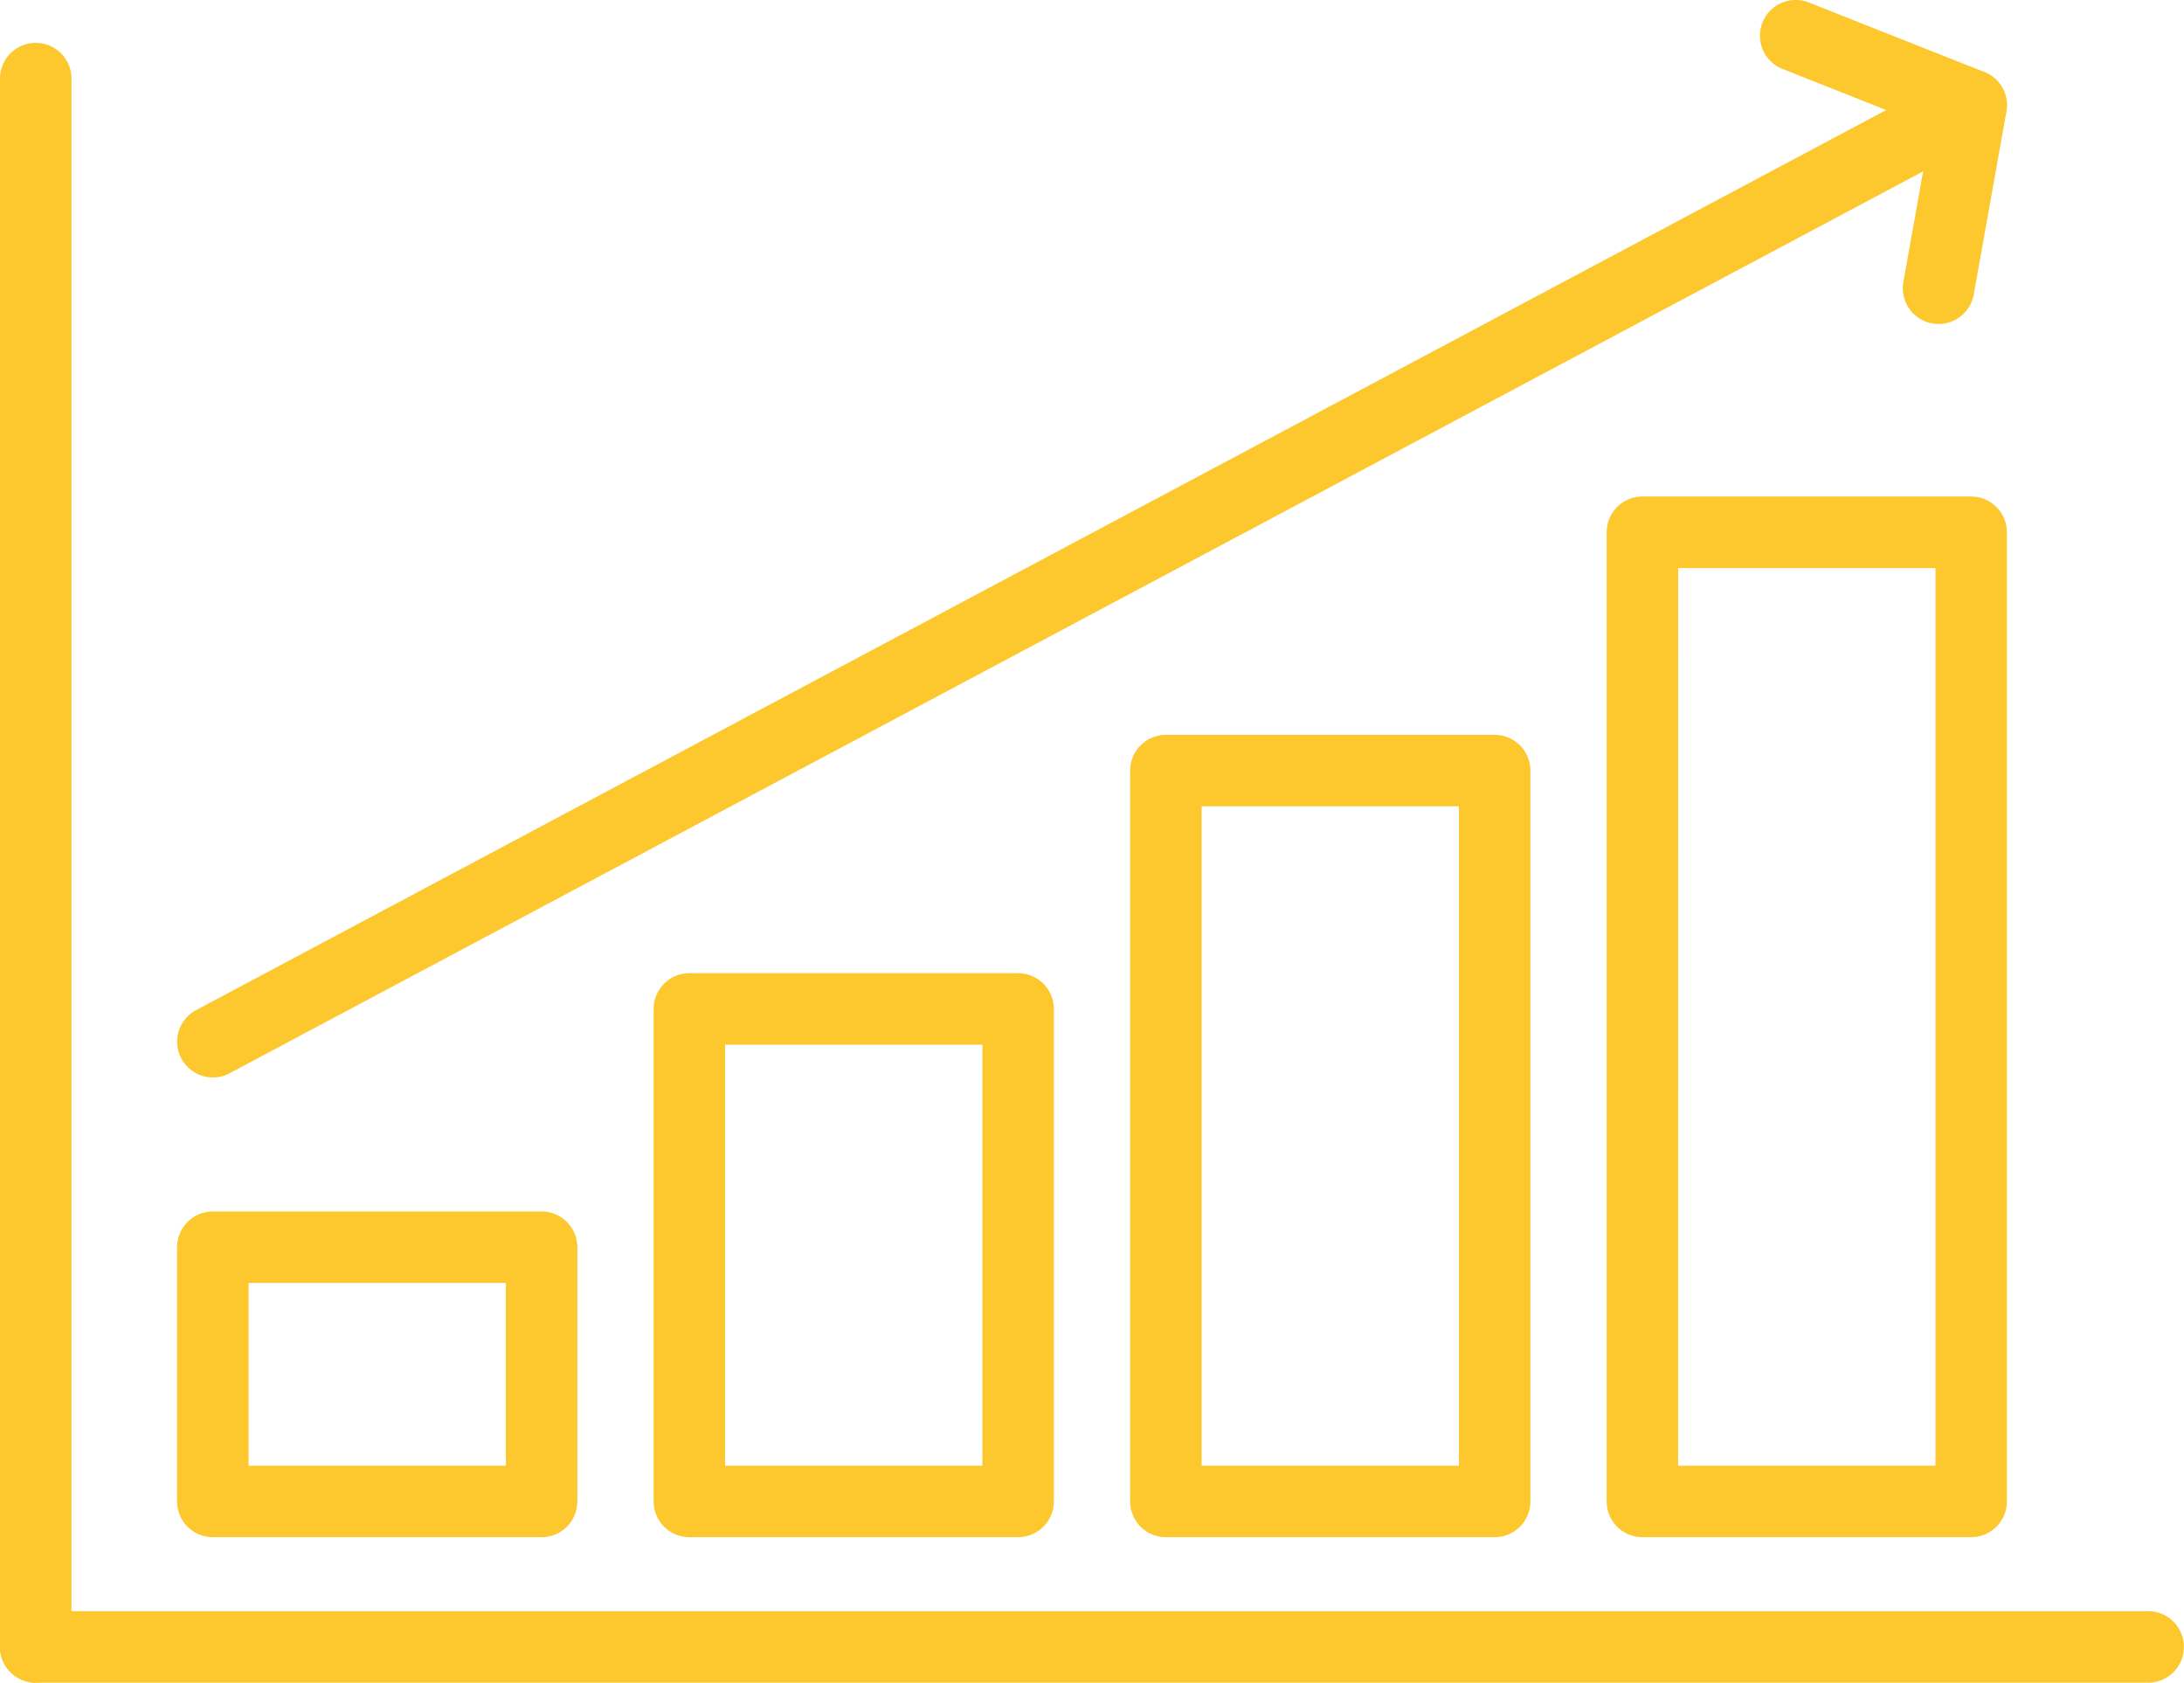 <svg xmlns="http://www.w3.org/2000/svg" width="105.949" height="81.607" viewBox="0 0 105.949 81.607"><defs><style>.a{fill:#fdc82e;}</style></defs><g transform="translate(-7475.389 -1255.894)"><g transform="translate(7475.389 1334.033)"><path class="a" d="M7579.6,1286.691H7477.121a1.734,1.734,0,0,1,0-3.468H7579.6a1.734,1.734,0,0,1,0,3.468Z" transform="translate(-7475.39 -1283.223)"/></g><g transform="translate(7475.389 1258.013)"><path class="a" d="M7477.123,1336.123a1.735,1.735,0,0,1-1.733-1.733v-76.02a1.734,1.734,0,1,1,3.467,0v76.02A1.736,1.736,0,0,1,7477.123,1336.123Z" transform="translate(-7475.39 -1256.635)"/></g><g transform="translate(7483.981 1279.975)"><g transform="translate(0 34.673)"><path class="a" d="M7496.074,1292.24h-15.945a1.734,1.734,0,0,1-1.736-1.732v-12.329a1.736,1.736,0,0,1,1.736-1.736h15.945a1.736,1.736,0,0,1,1.735,1.736v12.329A1.733,1.733,0,0,1,7496.074,1292.24Zm-14.213-3.465h12.482v-8.863h-12.482Z" transform="translate(-7478.394 -1276.443)"/></g><g transform="translate(23.116 23.116)"><path class="a" d="M7504.164,1299.755h-15.949a1.733,1.733,0,0,1-1.735-1.732v-23.889a1.735,1.735,0,0,1,1.735-1.732h15.949a1.734,1.734,0,0,1,1.731,1.732v23.889A1.733,1.733,0,0,1,7504.164,1299.755Zm-14.217-3.465h12.481v-20.42h-12.481Z" transform="translate(-7486.479 -1272.401)"/></g><g transform="translate(46.233 11.557)"><path class="a" d="M7512.248,1307.271H7496.3a1.734,1.734,0,0,1-1.736-1.732v-35.446a1.736,1.736,0,0,1,1.736-1.735h15.948a1.736,1.736,0,0,1,1.732,1.735v35.446A1.734,1.734,0,0,1,7512.248,1307.271Zm-14.217-3.466h12.482v-31.979h-12.482Z" transform="translate(-7494.563 -1268.358)"/></g><g transform="translate(69.349)"><path class="a" d="M7520.333,1314.786h-15.95a1.733,1.733,0,0,1-1.734-1.732v-47.005a1.733,1.733,0,0,1,1.734-1.733h15.95a1.733,1.733,0,0,1,1.731,1.733v47.005A1.733,1.733,0,0,1,7520.333,1314.786Zm-14.217-3.465H7518.6v-43.536h-12.481Z" transform="translate(-7502.648 -1264.316)"/></g></g><g transform="translate(7483.981 1259.265)"><path class="a" d="M7480.129,1305.957a1.735,1.735,0,0,1-.818-3.265l85.3-45.415a1.735,1.735,0,0,1,2.524,1.835l-1.582,8.86a1.734,1.734,0,1,1-3.414-.609l.954-5.349-82.149,43.737A1.713,1.713,0,0,1,7480.129,1305.957Z" transform="translate(-7478.393 -1257.073)"/></g><g transform="translate(7560.765 1255.894)"><path class="a" d="M7515.5,1262.733a1.729,1.729,0,0,1-.639-.123l-8.514-3.371a1.734,1.734,0,1,1,1.276-3.225l8.514,3.373a1.734,1.734,0,0,1-.638,3.345Z" transform="translate(-7505.249 -1255.894)"/></g></g></svg>
